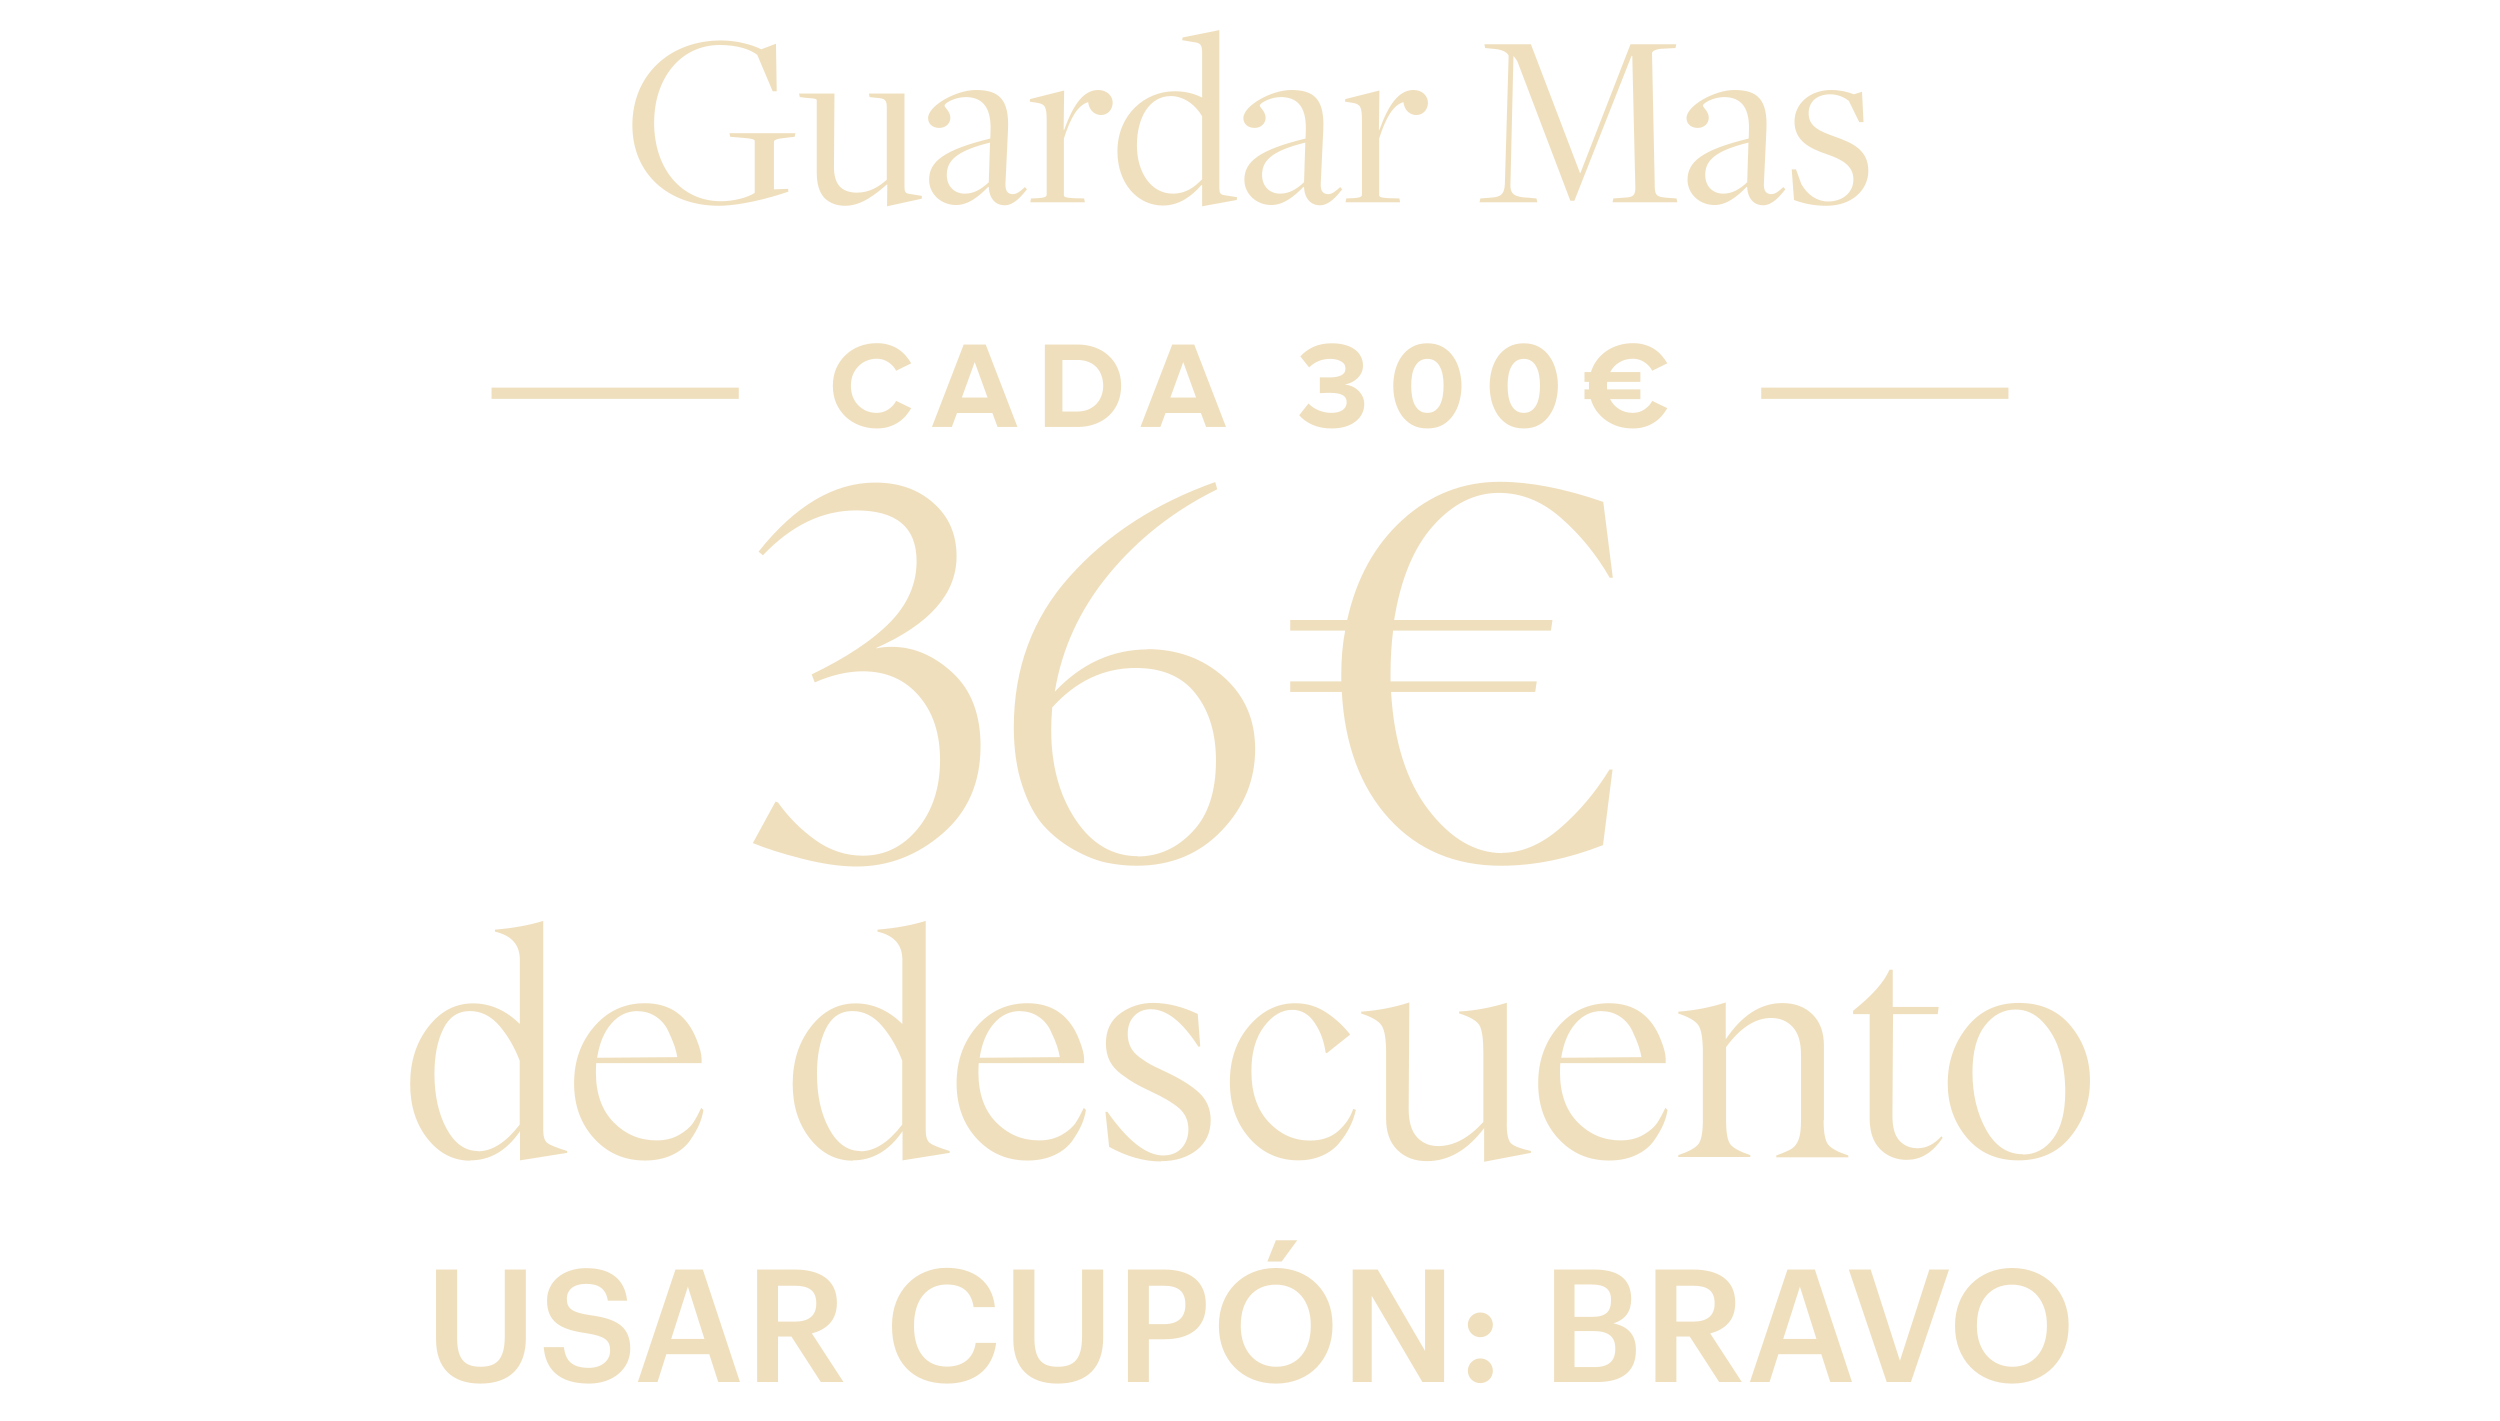 <svg width="445" height="253" viewBox="0 0 445 253" fill="none" xmlns="http://www.w3.org/2000/svg">
<path d="M127.952 36.63C131.642 36.63 136.862 35.325 140.327 34.11L140.282 33.615L137.762 33.705V25.245C137.762 24.93 138.212 24.705 139.517 24.57L141.452 24.345L141.587 23.715H129.842L129.977 24.345L132.137 24.525C133.982 24.66 134.342 24.84 134.342 25.11V34.335C133.037 35.19 130.607 35.82 128.312 35.82C121.382 35.82 116.432 30.15 116.432 21.825C116.432 14.13 120.977 8.01 128.132 8.01C131.327 8.01 133.577 8.82 134.792 9.765L137.537 16.245H138.257L138.122 7.785L135.512 8.775C133.982 8.01 131.282 7.2 128.357 7.2C119.087 7.2 112.562 13.455 112.562 22.275C112.562 31.05 119.087 36.63 127.952 36.63ZM157.894 36.72L164.059 35.37L164.104 34.875L161.899 34.515C161.134 34.425 160.999 34.11 160.999 33.3V16.65H154.654L154.789 17.28L155.959 17.415C157.534 17.505 157.849 17.775 157.849 19.125V31.995C156.499 33.21 154.744 34.29 152.584 34.29C149.929 34.29 148.444 32.985 148.444 29.745L148.534 16.65H142.234L142.369 17.28L143.449 17.415C145.339 17.55 145.384 17.595 145.384 18V30.735C145.384 32.67 145.789 34.2 146.779 35.28C147.769 36.18 148.939 36.63 150.424 36.63C153.394 36.63 155.914 34.515 157.849 32.85H157.939L157.894 36.72ZM178.836 36.54C180.501 36.54 181.851 34.875 182.796 33.705L182.436 33.3C181.716 33.975 180.996 34.56 180.321 34.56C179.421 34.56 178.926 34.065 178.971 32.715L179.421 23.13C179.691 17.595 177.756 16.02 173.706 16.02C170.196 16.02 165.201 18.81 165.201 21.015C165.201 22.095 166.056 22.77 167.181 22.77C168.396 22.77 169.161 21.915 169.161 20.97C169.161 19.845 168.126 19.125 168.126 18.81C168.126 18.315 170.061 17.28 171.861 17.28C174.426 17.28 176.451 18.585 176.316 23.13L176.271 24.66C167.946 26.685 165.381 28.8 165.381 31.995C165.381 34.515 167.496 36.495 170.196 36.495C172.356 36.495 174.246 34.965 175.911 33.255L176.001 33.3C176.091 35.415 177.261 36.54 178.836 36.54ZM171.726 34.47C169.926 34.47 168.531 33.21 168.531 31.14C168.531 28.755 169.971 26.91 176.226 25.38L176.001 32.445C174.651 33.705 173.346 34.47 171.726 34.47ZM183.386 36H193.106L192.971 35.325L191.126 35.28C189.551 35.19 189.371 35.055 189.371 34.695V24.66C190.586 20.835 191.891 18.72 193.691 18.18C193.871 19.71 194.906 20.475 195.986 20.475C197.291 20.475 198.056 19.395 198.056 18.27C198.056 17.1 197.066 16.02 195.491 16.02C192.926 16.02 191.081 18.495 189.416 23.13H189.326L189.416 16.11L183.341 17.64L183.296 18.09L184.691 18.315C185.996 18.54 186.311 18.99 186.311 21.42V34.605C186.311 35.1 185.861 35.19 184.691 35.28L183.521 35.325L183.386 36ZM213.98 36.72L220.145 35.595L220.19 35.1L217.94 34.74C217.22 34.65 217.04 34.335 217.04 33.48V5.355L210.515 6.66L210.425 7.155L212.585 7.515C213.755 7.65 213.98 8.1 213.98 9.45V17.325H213.89C212.495 16.65 211.01 16.245 209.075 16.245C203.855 16.245 198.905 20.34 198.905 26.955C198.905 32.625 202.46 36.585 207.005 36.585C209.885 36.585 212.135 34.92 213.845 32.94L213.98 32.985V36.72ZM208.76 34.47C204.89 34.47 202.37 30.69 202.37 25.875C202.37 20.835 204.665 17.1 208.4 17.1C210.74 17.1 212.855 18.72 213.98 20.7V31.905C212.63 33.3 211.1 34.47 208.76 34.47ZM234.954 36.54C236.619 36.54 237.969 34.875 238.914 33.705L238.554 33.3C237.834 33.975 237.114 34.56 236.439 34.56C235.539 34.56 235.044 34.065 235.089 32.715L235.539 23.13C235.809 17.595 233.874 16.02 229.824 16.02C226.314 16.02 221.319 18.81 221.319 21.015C221.319 22.095 222.174 22.77 223.299 22.77C224.514 22.77 225.279 21.915 225.279 20.97C225.279 19.845 224.244 19.125 224.244 18.81C224.244 18.315 226.179 17.28 227.979 17.28C230.544 17.28 232.569 18.585 232.434 23.13L232.389 24.66C224.064 26.685 221.499 28.8 221.499 31.995C221.499 34.515 223.614 36.495 226.314 36.495C228.474 36.495 230.364 34.965 232.029 33.255L232.119 33.3C232.209 35.415 233.379 36.54 234.954 36.54ZM227.844 34.47C226.044 34.47 224.649 33.21 224.649 31.14C224.649 28.755 226.089 26.91 232.344 25.38L232.119 32.445C230.769 33.705 229.464 34.47 227.844 34.47ZM239.504 36H249.224L249.089 35.325L247.244 35.28C245.669 35.19 245.489 35.055 245.489 34.695V24.66C246.704 20.835 248.009 18.72 249.809 18.18C249.989 19.71 251.024 20.475 252.104 20.475C253.409 20.475 254.174 19.395 254.174 18.27C254.174 17.1 253.184 16.02 251.609 16.02C249.044 16.02 247.199 18.495 245.534 23.13H245.444L245.534 16.11L239.459 17.64L239.414 18.09L240.809 18.315C242.114 18.54 242.429 18.99 242.429 21.42V34.605C242.429 35.1 241.979 35.19 240.809 35.28L239.639 35.325L239.504 36ZM263.366 36H273.626L273.491 35.325L272.006 35.19C269.621 35.1 268.766 34.56 268.856 32.805L269.396 9.945C269.531 10.17 269.936 10.575 270.116 10.98L279.521 35.73H280.241L290.411 9.945H290.546L291.086 33.255C291.131 34.56 290.816 35.055 289.601 35.145L287.171 35.325L287.036 36H298.556L298.421 35.325L296.576 35.19C294.866 35.055 294.596 34.695 294.551 33.345L294.056 9.45C294.101 9.18 294.461 8.82 295.631 8.685L298.241 8.55L298.376 7.875H290.231L281.321 30.78H281.231L272.501 7.875H264.221L264.356 8.55L266.246 8.73C267.371 8.865 268.181 9.225 268.541 9.9L267.866 32.76C267.776 34.605 267.146 35.1 265.211 35.19L263.501 35.325L263.366 36ZM313.836 36.54C315.501 36.54 316.851 34.875 317.796 33.705L317.436 33.3C316.716 33.975 315.996 34.56 315.321 34.56C314.421 34.56 313.926 34.065 313.971 32.715L314.421 23.13C314.691 17.595 312.756 16.02 308.706 16.02C305.196 16.02 300.201 18.81 300.201 21.015C300.201 22.095 301.056 22.77 302.181 22.77C303.396 22.77 304.161 21.915 304.161 20.97C304.161 19.845 303.126 19.125 303.126 18.81C303.126 18.315 305.061 17.28 306.861 17.28C309.426 17.28 311.451 18.585 311.316 23.13L311.271 24.66C302.946 26.685 300.381 28.8 300.381 31.995C300.381 34.515 302.496 36.495 305.196 36.495C307.356 36.495 309.246 34.965 310.911 33.255L311.001 33.3C311.091 35.415 312.261 36.54 313.836 36.54ZM306.726 34.47C304.926 34.47 303.531 33.21 303.531 31.14C303.531 28.755 304.971 26.91 311.226 25.38L311.001 32.445C309.651 33.705 308.346 34.47 306.726 34.47ZM325.091 36.63C329.771 36.63 332.561 33.705 332.561 30.42C332.561 26.64 329.681 25.425 326.666 24.345C323.876 23.355 321.941 22.545 321.941 20.16C321.941 18.135 323.381 16.785 325.811 16.785C327.206 16.785 328.331 17.37 329.096 17.955L330.941 21.735H331.706L331.436 16.335L329.996 16.785C328.826 16.335 327.521 16.02 325.946 16.02C322.166 16.02 319.421 18.45 319.421 21.645C319.421 25.11 322.211 26.415 324.911 27.36C327.881 28.35 329.906 29.475 329.906 31.95C329.906 34.245 328.016 35.865 325.406 35.865C323.471 35.865 321.761 34.74 320.636 32.76L319.691 30.15H318.926L319.331 35.595C320.996 36.225 322.886 36.63 325.091 36.63Z" fill="#EFDFBD"/>
<rect x="87.5" y="69" width="44" height="2" fill="#EFDFBD"/>
<path d="M156.08 76.264C154.98 76.264 153.953 76.081 153 75.714C152.047 75.347 151.218 74.834 150.514 74.174C149.81 73.499 149.253 72.7 148.842 71.776C148.446 70.837 148.248 69.803 148.248 68.674C148.248 67.545 148.446 66.518 148.842 65.594C149.253 64.655 149.81 63.856 150.514 63.196C151.218 62.521 152.047 62.001 153 61.634C153.953 61.267 154.98 61.084 156.08 61.084C156.887 61.084 157.605 61.187 158.236 61.392C158.881 61.583 159.453 61.847 159.952 62.184C160.451 62.521 160.883 62.91 161.25 63.35C161.617 63.775 161.932 64.215 162.196 64.67L159.512 65.99C159.204 65.389 158.742 64.883 158.126 64.472C157.51 64.061 156.828 63.856 156.08 63.856C155.405 63.856 154.782 63.981 154.21 64.23C153.653 64.465 153.169 64.802 152.758 65.242C152.347 65.667 152.025 66.173 151.79 66.76C151.57 67.347 151.46 67.985 151.46 68.674C151.46 69.363 151.57 70.009 151.79 70.61C152.025 71.197 152.347 71.703 152.758 72.128C153.169 72.553 153.653 72.891 154.21 73.14C154.782 73.375 155.405 73.492 156.08 73.492C156.828 73.492 157.51 73.287 158.126 72.876C158.742 72.465 159.204 71.959 159.512 71.358L162.196 72.656C161.932 73.111 161.617 73.558 161.25 73.998C160.883 74.423 160.451 74.805 159.952 75.142C159.453 75.479 158.881 75.751 158.236 75.956C157.605 76.161 156.887 76.264 156.08 76.264ZM177.567 76L176.643 73.514H170.351L169.427 76H165.885L171.539 61.326H175.455L181.109 76H177.567ZM173.497 64.45L171.209 70.764H175.785L173.497 64.45ZM185.984 76V61.326H191.77C192.914 61.326 193.963 61.502 194.916 61.854C195.884 62.206 196.706 62.705 197.38 63.35C198.07 63.981 198.605 64.751 198.986 65.66C199.368 66.555 199.558 67.552 199.558 68.652C199.558 69.767 199.368 70.779 198.986 71.688C198.605 72.583 198.07 73.353 197.38 73.998C196.706 74.629 195.892 75.12 194.938 75.472C193.985 75.824 192.936 76 191.792 76H185.984ZM191.77 73.25C192.489 73.25 193.134 73.133 193.706 72.898C194.278 72.649 194.762 72.319 195.158 71.908C195.554 71.483 195.855 70.991 196.06 70.434C196.266 69.877 196.368 69.283 196.368 68.652C196.368 68.007 196.266 67.405 196.06 66.848C195.87 66.291 195.584 65.807 195.202 65.396C194.821 64.985 194.344 64.663 193.772 64.428C193.2 64.193 192.54 64.076 191.792 64.076H189.108V73.25H191.77ZM214.685 76L213.761 73.514H207.469L206.545 76H203.003L208.657 61.326H212.573L218.227 76H214.685ZM210.615 64.45L208.327 70.764H212.903L210.615 64.45ZM237.047 76.264C235.697 76.264 234.531 76.037 233.549 75.582C232.566 75.127 231.803 74.57 231.261 73.91L232.911 71.82C233.409 72.348 234.025 72.759 234.759 73.052C235.492 73.345 236.218 73.492 236.937 73.492C237.831 73.492 238.513 73.323 238.983 72.986C239.467 72.634 239.709 72.179 239.709 71.622C239.709 71.035 239.474 70.61 239.005 70.346C238.535 70.067 237.787 69.928 236.761 69.928C236.599 69.928 236.423 69.928 236.233 69.928C236.057 69.928 235.881 69.935 235.705 69.95C235.529 69.95 235.367 69.957 235.221 69.972C235.089 69.972 234.993 69.972 234.935 69.972V67.156C234.993 67.156 235.096 67.163 235.243 67.178C235.404 67.178 235.573 67.178 235.749 67.178C235.925 67.178 236.101 67.178 236.277 67.178C236.467 67.178 236.629 67.178 236.761 67.178C237.582 67.178 238.242 67.053 238.741 66.804C239.239 66.555 239.489 66.159 239.489 65.616C239.489 65.029 239.225 64.597 238.697 64.318C238.169 64.025 237.523 63.878 236.761 63.878C235.323 63.878 234.077 64.384 233.021 65.396L231.459 63.438C232.06 62.763 232.823 62.206 233.747 61.766C234.671 61.326 235.778 61.106 237.069 61.106C237.919 61.106 238.689 61.201 239.379 61.392C240.068 61.568 240.647 61.832 241.117 62.184C241.601 62.521 241.967 62.939 242.217 63.438C242.481 63.922 242.613 64.472 242.613 65.088C242.613 65.557 242.517 65.983 242.327 66.364C242.151 66.731 241.909 67.061 241.601 67.354C241.307 67.633 240.97 67.867 240.589 68.058C240.207 68.234 239.811 68.359 239.401 68.432C239.767 68.476 240.156 68.579 240.567 68.74C240.977 68.901 241.344 69.129 241.667 69.422C242.004 69.715 242.283 70.075 242.503 70.5C242.723 70.925 242.833 71.409 242.833 71.952C242.833 72.583 242.693 73.162 242.415 73.69C242.151 74.218 241.762 74.673 241.249 75.054C240.75 75.435 240.141 75.736 239.423 75.956C238.719 76.161 237.927 76.264 237.047 76.264ZM254.073 76.264C253.017 76.264 252.107 76.051 251.345 75.626C250.582 75.186 249.951 74.607 249.453 73.888C248.969 73.169 248.602 72.363 248.353 71.468C248.118 70.559 248.001 69.627 248.001 68.674C248.001 67.735 248.118 66.811 248.353 65.902C248.602 64.993 248.969 64.186 249.453 63.482C249.951 62.763 250.582 62.191 251.345 61.766C252.107 61.326 253.017 61.106 254.073 61.106C255.129 61.106 256.038 61.326 256.801 61.766C257.563 62.191 258.187 62.763 258.671 63.482C259.169 64.186 259.536 64.993 259.771 65.902C260.02 66.811 260.145 67.735 260.145 68.674C260.145 69.627 260.02 70.559 259.771 71.468C259.536 72.363 259.169 73.169 258.671 73.888C258.187 74.607 257.563 75.186 256.801 75.626C256.038 76.051 255.129 76.264 254.073 76.264ZM254.073 73.492C254.601 73.492 255.041 73.367 255.393 73.118C255.759 72.869 256.06 72.531 256.295 72.106C256.529 71.666 256.698 71.153 256.801 70.566C256.903 69.979 256.955 69.349 256.955 68.674C256.955 67.999 256.903 67.369 256.801 66.782C256.698 66.195 256.529 65.689 256.295 65.264C256.075 64.839 255.781 64.501 255.415 64.252C255.048 64.003 254.601 63.878 254.073 63.878C253.545 63.878 253.097 64.003 252.731 64.252C252.379 64.501 252.085 64.839 251.851 65.264C251.616 65.689 251.447 66.195 251.345 66.782C251.242 67.369 251.191 67.999 251.191 68.674C251.191 69.349 251.242 69.979 251.345 70.566C251.447 71.153 251.616 71.666 251.851 72.106C252.085 72.531 252.379 72.869 252.731 73.118C253.097 73.367 253.545 73.492 254.073 73.492ZM271.235 76.264C270.179 76.264 269.27 76.051 268.507 75.626C267.745 75.186 267.114 74.607 266.615 73.888C266.131 73.169 265.765 72.363 265.515 71.468C265.281 70.559 265.163 69.627 265.163 68.674C265.163 67.735 265.281 66.811 265.515 65.902C265.765 64.993 266.131 64.186 266.615 63.482C267.114 62.763 267.745 62.191 268.507 61.766C269.27 61.326 270.179 61.106 271.235 61.106C272.291 61.106 273.201 61.326 273.963 61.766C274.726 62.191 275.349 62.763 275.833 63.482C276.332 64.186 276.699 64.993 276.933 65.902C277.183 66.811 277.307 67.735 277.307 68.674C277.307 69.627 277.183 70.559 276.933 71.468C276.699 72.363 276.332 73.169 275.833 73.888C275.349 74.607 274.726 75.186 273.963 75.626C273.201 76.051 272.291 76.264 271.235 76.264ZM271.235 73.492C271.763 73.492 272.203 73.367 272.555 73.118C272.922 72.869 273.223 72.531 273.457 72.106C273.692 71.666 273.861 71.153 273.963 70.566C274.066 69.979 274.117 69.349 274.117 68.674C274.117 67.999 274.066 67.369 273.963 66.782C273.861 66.195 273.692 65.689 273.457 65.264C273.237 64.839 272.944 64.501 272.577 64.252C272.211 64.003 271.763 63.878 271.235 63.878C270.707 63.878 270.26 64.003 269.893 64.252C269.541 64.501 269.248 64.839 269.013 65.264C268.779 65.689 268.61 66.195 268.507 66.782C268.405 67.369 268.353 67.999 268.353 68.674C268.353 69.349 268.405 69.979 268.507 70.566C268.61 71.153 268.779 71.666 269.013 72.106C269.248 72.531 269.541 72.869 269.893 73.118C270.26 73.367 270.707 73.492 271.235 73.492ZM290.664 76.264C289.755 76.264 288.897 76.147 288.09 75.912C287.298 75.663 286.572 75.311 285.912 74.856C285.267 74.401 284.702 73.851 284.218 73.206C283.749 72.561 283.397 71.842 283.162 71.05H282.04V69.312H282.854C282.839 69.209 282.832 69.107 282.832 69.004C282.832 68.901 282.832 68.791 282.832 68.674C282.832 68.557 282.832 68.439 282.832 68.322C282.832 68.205 282.839 68.087 282.854 67.97H282.04V66.232H283.184C283.433 65.44 283.793 64.729 284.262 64.098C284.731 63.467 285.289 62.932 285.934 62.492C286.594 62.037 287.32 61.693 288.112 61.458C288.919 61.209 289.769 61.084 290.664 61.084C291.471 61.084 292.189 61.187 292.82 61.392C293.465 61.583 294.037 61.847 294.536 62.184C295.035 62.521 295.467 62.91 295.834 63.35C296.201 63.775 296.516 64.215 296.78 64.67L294.096 65.99C293.788 65.389 293.326 64.883 292.71 64.472C292.094 64.061 291.412 63.856 290.664 63.856C289.755 63.856 288.948 64.069 288.244 64.494C287.54 64.919 286.997 65.499 286.616 66.232H291.984V67.97H286.088C286.059 68.087 286.044 68.205 286.044 68.322C286.044 68.439 286.044 68.557 286.044 68.674C286.044 68.791 286.044 68.901 286.044 69.004C286.044 69.107 286.051 69.209 286.066 69.312H291.984V71.05H286.594C286.975 71.798 287.518 72.392 288.222 72.832C288.926 73.272 289.74 73.492 290.664 73.492C291.412 73.492 292.094 73.287 292.71 72.876C293.326 72.465 293.788 71.959 294.096 71.358L296.78 72.656C296.516 73.111 296.201 73.558 295.834 73.998C295.467 74.423 295.035 74.805 294.536 75.142C294.037 75.479 293.465 75.751 292.82 75.956C292.189 76.161 291.471 76.264 290.664 76.264Z" fill="#EFDFBD"/>
<rect x="313.5" y="69" width="44" height="2" fill="#EFDFBD"/>
<path d="M134.926 98.106L135.018 98.197C141.535 89.997 148.466 85.897 155.81 85.897C159.971 85.897 163.413 87.105 166.137 89.522C168.891 91.94 170.268 95.107 170.268 99.023C170.268 105.663 165.509 111.095 155.993 115.317V115.409C156.819 115.226 157.722 115.134 158.701 115.134C162.618 115.134 166.244 116.679 169.579 119.77C172.884 122.829 174.536 127.174 174.536 132.805C174.536 139.292 172.287 144.478 167.789 148.364C163.26 152.281 158.135 154.239 152.413 154.239C149.629 154.239 146.431 153.78 142.82 152.862C139.118 151.914 136.18 150.98 134.008 150.062L138.047 142.673L138.506 142.856C140.281 145.396 142.484 147.615 145.115 149.512C147.716 151.378 150.547 152.312 153.606 152.312C157.493 152.312 160.751 150.705 163.383 147.492C166.014 144.249 167.33 140.179 167.33 135.283C167.33 130.54 166.06 126.715 163.521 123.809C161.011 120.932 157.707 119.494 153.606 119.494C150.883 119.494 148.022 120.152 145.023 121.468L144.473 120.045C150.684 117.046 155.351 113.94 158.472 110.728C161.593 107.515 163.153 103.904 163.153 99.895C163.153 93.868 159.573 90.853 152.413 90.853C146.385 90.853 140.847 93.516 135.798 98.84L134.926 98.106ZM204.324 115.593L204.187 115.547C209.541 115.547 214.085 117.199 217.818 120.504C221.551 123.809 223.418 128.092 223.418 133.355C223.418 138.863 221.429 143.698 217.451 147.859C213.473 152.021 208.424 154.102 202.305 154.102C200.53 154.102 198.74 153.918 196.935 153.551C195.19 153.184 193.263 152.419 191.151 151.256C189.101 150.093 187.311 148.67 185.781 146.987C184.251 145.274 182.981 142.902 181.972 139.873C180.962 136.844 180.457 133.371 180.457 129.454C180.457 118.959 183.777 110.008 190.417 102.604C197.057 95.168 205.686 89.568 216.304 85.805L216.671 87.09C209.021 90.853 202.595 95.887 197.394 102.19C192.222 108.463 189.009 115.44 187.755 123.12C192.498 118.102 198.021 115.593 204.324 115.593ZM202.58 152.403L202.488 152.449C206.221 152.449 209.48 150.98 212.265 148.043C215.049 145.136 216.441 140.913 216.441 135.375C216.441 130.54 215.248 126.593 212.861 123.533C210.475 120.443 206.91 118.897 202.167 118.897C196.476 118.897 191.519 121.238 187.296 125.92C187.174 127.358 187.112 128.674 187.112 129.867C187.112 136.232 188.566 141.587 191.473 145.932C194.349 150.246 198.051 152.403 202.58 152.403ZM267.435 151.853L267.343 151.807C270.862 151.807 274.319 150.338 277.716 147.4C281.112 144.463 284.035 140.99 286.482 136.981H287.033L285.335 150.43C279.093 152.878 273.049 154.102 267.205 154.102C259.005 154.102 252.349 151.302 247.239 145.702C242.16 140.103 239.36 132.59 238.84 123.166H229.66V121.284H238.748V120.137C238.748 117.26 238.978 114.629 239.437 112.242H229.66V110.36H239.804C241.425 102.955 244.715 97.004 249.672 92.506C254.629 88.008 260.397 85.759 266.976 85.759C272.361 85.759 278.496 86.952 285.381 89.339L287.079 102.833H286.528C284.172 98.733 281.281 95.183 277.854 92.185C274.488 89.216 270.8 87.732 266.792 87.732C262.478 87.732 258.576 89.691 255.088 93.607C251.63 97.493 249.32 103.078 248.157 110.36H276.339L276.063 112.242H247.974C247.668 114.721 247.515 117.23 247.515 119.77V121.284H273.539L273.264 123.166H247.606C248.127 132.04 250.345 139.032 254.262 144.142C258.209 149.282 262.6 151.853 267.435 151.853ZM83.703 206.547L83.731 206.602C80.704 206.602 78.162 205.298 76.102 202.691C74.042 200.085 73.012 196.84 73.012 192.957C73.012 188.947 74.087 185.556 76.238 182.785C78.389 179.996 81.042 178.602 84.195 178.602C87.258 178.602 90.038 179.823 92.535 182.266V170.836C92.535 168.174 91.059 166.507 88.106 165.832V165.477C91.296 165.221 94.158 164.702 96.691 163.918V201.16C96.691 202.309 96.938 203.074 97.43 203.457C97.904 203.822 99.079 204.296 100.957 204.879V205.207L92.562 206.547V201.352C90.193 204.815 87.24 206.547 83.703 206.547ZM85.07 204.879L85.043 204.934C87.595 204.934 90.083 203.348 92.508 200.176V188.801C91.596 186.413 90.393 184.344 88.898 182.594C87.385 180.844 85.635 179.969 83.648 179.969C81.516 179.969 79.93 181.035 78.891 183.168C77.852 185.301 77.332 187.953 77.332 191.125C77.332 195.008 78.052 198.271 79.492 200.914C80.932 203.557 82.792 204.879 85.07 204.879ZM124.828 197.195L125.211 197.578C125.083 198.417 124.837 199.264 124.473 200.121C124.108 200.978 123.561 201.935 122.832 202.992C122.085 204.068 121.018 204.934 119.633 205.59C118.229 206.246 116.616 206.574 114.793 206.574C111.165 206.574 108.158 205.271 105.77 202.664C103.382 200.057 102.188 196.776 102.188 192.82C102.188 188.883 103.372 185.529 105.742 182.758C108.13 179.969 111.147 178.574 114.793 178.574C119.277 178.574 122.358 180.762 124.035 185.137C124.6 186.559 124.883 187.68 124.883 188.5V189.238H106.125C106.089 189.712 106.07 190.259 106.07 190.879C106.07 194.671 107.128 197.642 109.242 199.793C111.339 201.926 113.882 202.992 116.871 202.992C118.402 202.992 119.742 202.664 120.891 202.008C122.021 201.352 122.841 200.65 123.352 199.902C123.844 199.155 124.336 198.253 124.828 197.195ZM113.508 179.996V179.969C111.667 179.969 110.108 180.707 108.832 182.184C107.538 183.66 106.69 185.693 106.289 188.281L120.562 188.172C120.471 187.589 120.307 186.932 120.07 186.203C119.833 185.492 119.46 184.599 118.949 183.523C118.457 182.466 117.737 181.618 116.789 180.98C115.823 180.324 114.729 179.996 113.508 179.996ZM151.789 206.547L151.816 206.602C148.79 206.602 146.247 205.298 144.188 202.691C142.128 200.085 141.098 196.84 141.098 192.957C141.098 188.947 142.173 185.556 144.324 182.785C146.475 179.996 149.128 178.602 152.281 178.602C155.344 178.602 158.124 179.823 160.621 182.266V170.836C160.621 168.174 159.145 166.507 156.191 165.832V165.477C159.382 165.221 162.243 164.702 164.777 163.918V201.16C164.777 202.309 165.023 203.074 165.516 203.457C165.99 203.822 167.165 204.296 169.043 204.879V205.207L160.648 206.547V201.352C158.279 204.815 155.326 206.547 151.789 206.547ZM153.156 204.879L153.129 204.934C155.681 204.934 158.169 203.348 160.594 200.176V188.801C159.682 186.413 158.479 184.344 156.984 182.594C155.471 180.844 153.721 179.969 151.734 179.969C149.602 179.969 148.016 181.035 146.977 183.168C145.938 185.301 145.418 187.953 145.418 191.125C145.418 195.008 146.138 198.271 147.578 200.914C149.018 203.557 150.878 204.879 153.156 204.879ZM192.914 197.195L193.297 197.578C193.169 198.417 192.923 199.264 192.559 200.121C192.194 200.978 191.647 201.935 190.918 202.992C190.171 204.068 189.104 204.934 187.719 205.59C186.315 206.246 184.702 206.574 182.879 206.574C179.251 206.574 176.243 205.271 173.855 202.664C171.467 200.057 170.273 196.776 170.273 192.82C170.273 188.883 171.458 185.529 173.828 182.758C176.216 179.969 179.233 178.574 182.879 178.574C187.363 178.574 190.444 180.762 192.121 185.137C192.686 186.559 192.969 187.68 192.969 188.5V189.238H174.211C174.174 189.712 174.156 190.259 174.156 190.879C174.156 194.671 175.214 197.642 177.328 199.793C179.424 201.926 181.967 202.992 184.957 202.992C186.488 202.992 187.828 202.664 188.977 202.008C190.107 201.352 190.927 200.65 191.438 199.902C191.93 199.155 192.422 198.253 192.914 197.195ZM181.594 179.996V179.969C179.753 179.969 178.194 180.707 176.918 182.184C175.624 183.66 174.776 185.693 174.375 188.281L188.648 188.172C188.557 187.589 188.393 186.932 188.156 186.203C187.919 185.492 187.546 184.599 187.035 183.523C186.543 182.466 185.823 181.618 184.875 180.98C183.909 180.324 182.815 179.996 181.594 179.996ZM206.668 206.684L206.613 206.738C203.642 206.738 200.579 205.872 197.426 204.141L196.77 197.934L197.098 197.879C200.743 203.074 204.061 205.672 207.051 205.672C208.436 205.672 209.53 205.234 210.332 204.359C211.134 203.466 211.535 202.354 211.535 201.023C211.535 199.492 210.988 198.243 209.895 197.277C208.783 196.311 207.096 195.309 204.836 194.27C203.596 193.686 202.63 193.194 201.938 192.793C201.336 192.447 200.543 191.909 199.559 191.18C198.629 190.487 197.945 189.694 197.508 188.801C197.07 187.908 196.852 186.878 196.852 185.711C196.852 183.378 197.717 181.591 199.449 180.352C201.163 179.13 203.095 178.52 205.246 178.52C207.798 178.52 210.451 179.176 213.203 180.488L213.641 186.258L213.312 186.312C210.469 181.865 207.643 179.641 204.836 179.641C203.633 179.641 202.648 180.042 201.883 180.844C201.117 181.646 200.734 182.712 200.734 184.043C200.734 184.9 200.898 185.665 201.227 186.34C201.555 187.014 202.083 187.625 202.812 188.172C203.578 188.737 204.243 189.174 204.809 189.484C205.246 189.721 206.112 190.141 207.406 190.742C210.031 191.964 212.027 193.203 213.395 194.461C214.798 195.755 215.5 197.396 215.5 199.383C215.5 201.625 214.671 203.402 213.012 204.715C211.353 206.027 209.238 206.684 206.668 206.684ZM231.113 206.547H231.168C227.632 206.547 224.706 205.225 222.391 202.582C220.076 199.939 218.918 196.612 218.918 192.602C218.918 188.609 220.066 185.273 222.363 182.594C224.66 179.914 227.395 178.574 230.566 178.574C232.572 178.574 234.404 179.121 236.062 180.215C237.721 181.309 239.143 182.621 240.328 184.152L236.172 187.461L235.953 187.352C235.698 185.401 235.06 183.651 234.039 182.102C233 180.534 231.66 179.75 230.02 179.75C228.16 179.75 226.483 180.743 224.988 182.73C223.493 184.717 222.746 187.37 222.746 190.688C222.746 194.516 223.776 197.533 225.836 199.738C227.878 201.926 230.329 203.02 233.191 203.02C235.233 203.02 236.892 202.464 238.168 201.352C239.462 200.221 240.365 198.9 240.875 197.387L241.34 197.551C241.121 198.59 240.766 199.602 240.273 200.586C239.781 201.57 239.143 202.536 238.359 203.484C237.576 204.432 236.555 205.18 235.297 205.727C234.039 206.273 232.645 206.547 231.113 206.547ZM268.219 200.012L268.191 199.957C268.191 201.798 268.438 202.974 268.93 203.484C269.422 203.995 270.616 204.46 272.512 204.879V205.207L264.172 206.793V200.805C261.219 204.724 257.828 206.684 254 206.684C251.831 206.684 250.081 206.027 248.75 204.715C247.401 203.402 246.727 201.534 246.727 199.109V187.406C246.727 184.927 246.453 183.296 245.906 182.512C245.359 181.71 244.156 181.008 242.297 180.406V180.078C245.323 179.859 248.176 179.312 250.855 178.438C250.855 179.021 250.837 182.193 250.801 187.953C250.764 193.714 250.746 196.867 250.746 197.414C250.746 199.674 251.238 201.342 252.223 202.418C253.207 203.475 254.465 204.004 255.996 204.004C258.767 204.004 261.447 202.573 264.035 199.711V187.379C264.035 184.845 263.789 183.195 263.297 182.43C262.805 181.664 261.611 180.98 259.715 180.379V180.051C262.467 179.905 265.302 179.385 268.219 178.492V200.012ZM296.438 197.195L296.82 197.578C296.693 198.417 296.447 199.264 296.082 200.121C295.717 200.978 295.171 201.935 294.441 202.992C293.694 204.068 292.628 204.934 291.242 205.59C289.839 206.246 288.225 206.574 286.402 206.574C282.775 206.574 279.767 205.271 277.379 202.664C274.991 200.057 273.797 196.776 273.797 192.82C273.797 188.883 274.982 185.529 277.352 182.758C279.74 179.969 282.757 178.574 286.402 178.574C290.887 178.574 293.967 180.762 295.645 185.137C296.21 186.559 296.492 187.68 296.492 188.5V189.238H277.734C277.698 189.712 277.68 190.259 277.68 190.879C277.68 194.671 278.737 197.642 280.852 199.793C282.948 201.926 285.491 202.992 288.48 202.992C290.012 202.992 291.352 202.664 292.5 202.008C293.63 201.352 294.451 200.65 294.961 199.902C295.453 199.155 295.945 198.253 296.438 197.195ZM285.117 179.996V179.969C283.276 179.969 281.717 180.707 280.441 182.184C279.147 183.66 278.299 185.693 277.898 188.281L292.172 188.172C292.081 187.589 291.917 186.932 291.68 186.203C291.443 185.492 291.069 184.599 290.559 183.523C290.066 182.466 289.346 181.618 288.398 180.98C287.432 180.324 286.339 179.996 285.117 179.996ZM324.656 199.383L324.602 199.438C324.602 201.589 324.866 203.01 325.395 203.703C325.905 204.396 327.108 205.052 329.004 205.672V206H316.18V205.672C317.51 205.198 318.44 204.788 318.969 204.441C319.497 204.077 319.898 203.53 320.172 202.801C320.445 202.072 320.582 200.932 320.582 199.383V187.789C320.582 185.529 320.09 183.87 319.105 182.812C318.121 181.737 316.845 181.199 315.277 181.199C312.452 181.199 309.772 182.931 307.238 186.395V199.383C307.238 201.534 307.484 202.956 307.977 203.648C308.469 204.323 309.663 204.979 311.559 205.617V205.945H298.734V205.617C300.612 204.979 301.806 204.323 302.316 203.648C302.845 202.956 303.109 201.534 303.109 199.383V187.352C303.109 184.854 302.836 183.223 302.289 182.457C301.742 181.691 300.557 181.008 298.734 180.406V180.078C301.669 179.859 304.486 179.312 307.184 178.438V185C310.064 180.698 313.418 178.547 317.246 178.547C319.47 178.547 321.257 179.212 322.605 180.543C323.973 181.874 324.656 183.733 324.656 186.121V199.383ZM339.531 206.438L339.559 206.465C337.572 206.465 335.949 205.836 334.691 204.578C333.434 203.32 332.805 201.497 332.805 199.109V180.516H329.852V179.914C333.224 177.234 335.384 174.801 336.332 172.613H336.906V179.23H345.082L344.918 180.516H336.961L336.852 198.617C336.852 200.677 337.271 202.154 338.109 203.047C338.948 203.94 340.023 204.387 341.336 204.387C342.885 204.387 344.298 203.676 345.574 202.254L345.793 202.527C344.043 205.134 341.956 206.438 339.531 206.438ZM359.246 206.547H359.273C355.409 206.547 352.346 205.198 350.086 202.5C347.826 199.802 346.695 196.576 346.695 192.82C346.695 189.047 347.835 185.72 350.113 182.84C352.392 179.96 355.473 178.52 359.355 178.52C363.275 178.52 366.365 179.896 368.625 182.648C370.885 185.401 372.016 188.637 372.016 192.355C372.016 196.111 370.876 199.419 368.598 202.281C366.337 205.125 363.22 206.547 359.246 206.547ZM360.066 205.453L360.094 205.508C362.263 205.508 364.059 204.551 365.48 202.637C366.902 200.723 367.613 197.952 367.613 194.324C367.613 191.863 367.303 189.566 366.684 187.434C366.064 185.264 365.052 183.432 363.648 181.938C362.263 180.443 360.641 179.695 358.781 179.695C356.612 179.695 354.789 180.652 353.312 182.566C351.836 184.48 351.098 187.251 351.098 190.879C351.098 194.743 351.9 198.134 353.504 201.051C355.126 203.986 357.314 205.453 360.066 205.453Z" fill="#EFDFBD"/>
<path d="M85.482 246.28C90.774 246.28 93.602 243.396 93.602 238.16V225.98H89.85V237.852C89.85 241.996 88.394 243.284 85.51 243.284C82.542 243.284 81.366 241.772 81.366 238.104V225.98H77.614V238.384C77.614 243.536 80.47 246.28 85.482 246.28ZM104.821 246.28C109.245 246.28 112.185 243.564 112.185 240.092C112.185 236.088 109.749 234.744 105.045 234.1C101.573 233.596 100.901 232.784 100.901 231.16C100.901 229.62 102.077 228.528 104.345 228.528C106.641 228.528 107.845 229.424 108.209 231.524H111.625C111.233 227.688 108.657 225.728 104.345 225.728C100.173 225.728 97.373 228.192 97.373 231.468C97.373 235.22 99.641 236.676 104.429 237.32C107.677 237.852 108.601 238.552 108.601 240.4C108.601 242.248 107.033 243.48 104.821 243.48C101.433 243.48 100.621 241.8 100.369 239.784H96.785C97.065 243.564 99.361 246.28 104.821 246.28ZM113.539 246H117.039L118.607 241.044H126.251L127.847 246H131.711L125.103 225.98H120.231L113.539 246ZM122.443 229.032L125.383 238.328H119.475L122.443 229.032ZM134.767 246H138.491V237.908H140.871L146.107 246H150.139L144.511 237.348C147.003 236.704 148.963 235.108 148.963 231.972V231.86C148.963 227.772 145.883 225.98 141.487 225.98H134.767V246ZM138.491 235.248V228.864H141.487C143.867 228.864 145.295 229.648 145.295 231.944V232.056C145.295 234.184 143.979 235.248 141.487 235.248H138.491ZM168.55 246.28C173.31 246.28 176.726 243.844 177.314 239.028H173.674C173.282 241.856 171.322 243.256 168.55 243.256C164.854 243.256 162.698 240.596 162.698 236.088V235.864C162.698 231.384 164.994 228.64 168.522 228.64C171.406 228.64 172.89 230.012 173.31 232.672H177.09C176.642 227.968 173.086 225.672 168.494 225.672C162.922 225.672 158.778 229.872 158.778 235.892V236.116C158.778 242.276 162.278 246.28 168.55 246.28ZM188.24 246.28C193.532 246.28 196.36 243.396 196.36 238.16V225.98H192.608V237.852C192.608 241.996 191.152 243.284 188.268 243.284C185.3 243.284 184.124 241.772 184.124 238.104V225.98H180.372V238.384C180.372 243.536 183.228 246.28 188.24 246.28ZM200.775 246H204.499V238.384H207.299C211.583 238.384 214.635 236.508 214.635 232.28V232.168C214.635 227.968 211.695 225.98 207.215 225.98H200.775V246ZM204.499 235.696V228.864H207.215C209.595 228.864 210.995 229.788 210.995 232.168V232.28C210.995 234.492 209.679 235.696 207.215 235.696H204.499ZM225.59 224.552H228.138L230.91 220.772H227.102L225.59 224.552ZM227.158 243.284C223.518 243.284 220.858 240.456 220.858 236.088V235.864C220.858 231.552 223.182 228.668 227.102 228.668C231.022 228.668 233.318 231.72 233.318 235.836V236.06C233.318 240.4 230.938 243.284 227.158 243.284ZM227.102 246.28C233.178 246.28 237.182 241.884 237.182 236.032V235.808C237.182 229.928 233.066 225.7 227.102 225.7C221.166 225.7 216.966 230.04 216.966 235.892V236.116C216.966 241.884 220.97 246.28 227.102 246.28ZM240.778 246H244.166V230.656L253.182 246H257.046V225.98H253.658V240.456L245.23 225.98H240.778V246ZM263.49 246.196C264.75 246.196 265.73 245.244 265.73 244.012C265.73 242.78 264.75 241.8 263.49 241.8C262.258 241.8 261.278 242.78 261.278 244.012C261.278 245.244 262.258 246.196 263.49 246.196ZM263.49 238.02C264.75 238.02 265.73 237.04 265.73 235.808C265.73 234.576 264.75 233.624 263.49 233.624C262.258 233.624 261.278 234.576 261.278 235.808C261.278 237.04 262.258 238.02 263.49 238.02ZM276.626 246H284.326C288.722 246 291.186 244.124 291.186 240.4V240.288C291.186 237.628 289.898 236.144 287.182 235.556C289.45 234.856 290.346 233.288 290.346 231.3V231.188C290.346 227.548 287.91 225.98 283.794 225.98H276.626V246ZM280.266 243.34V236.928H283.626C286.37 236.928 287.518 237.964 287.518 240.036V240.148C287.518 242.22 286.37 243.34 283.878 243.34H280.266ZM280.266 234.408V228.64H283.29C285.67 228.64 286.762 229.452 286.762 231.356V231.468C286.762 233.512 285.81 234.408 283.346 234.408H280.266ZM294.673 246H298.397V237.908H300.777L306.013 246H310.045L304.417 237.348C306.909 236.704 308.869 235.108 308.869 231.972V231.86C308.869 227.772 305.789 225.98 301.393 225.98H294.673V246ZM298.397 235.248V228.864H301.393C303.773 228.864 305.201 229.648 305.201 231.944V232.056C305.201 234.184 303.885 235.248 301.393 235.248H298.397ZM311.481 246H314.981L316.549 241.044H324.193L325.789 246H329.653L323.045 225.98H318.173L311.481 246ZM320.385 229.032L323.325 238.328H317.417L320.385 229.032ZM335.835 246H340.147L346.923 225.98H343.423L338.187 242.22L332.979 225.98H329.087L335.835 246ZM358.189 243.284C354.549 243.284 351.889 240.456 351.889 236.088V235.864C351.889 231.552 354.213 228.668 358.133 228.668C362.053 228.668 364.349 231.72 364.349 235.836V236.06C364.349 240.4 361.969 243.284 358.189 243.284ZM358.133 246.28C364.209 246.28 368.213 241.884 368.213 236.032V235.808C368.213 229.928 364.097 225.7 358.133 225.7C352.197 225.7 347.997 230.04 347.997 235.892V236.116C347.997 241.884 352.001 246.28 358.133 246.28Z" fill="#EFDFBD"/>
</svg>
